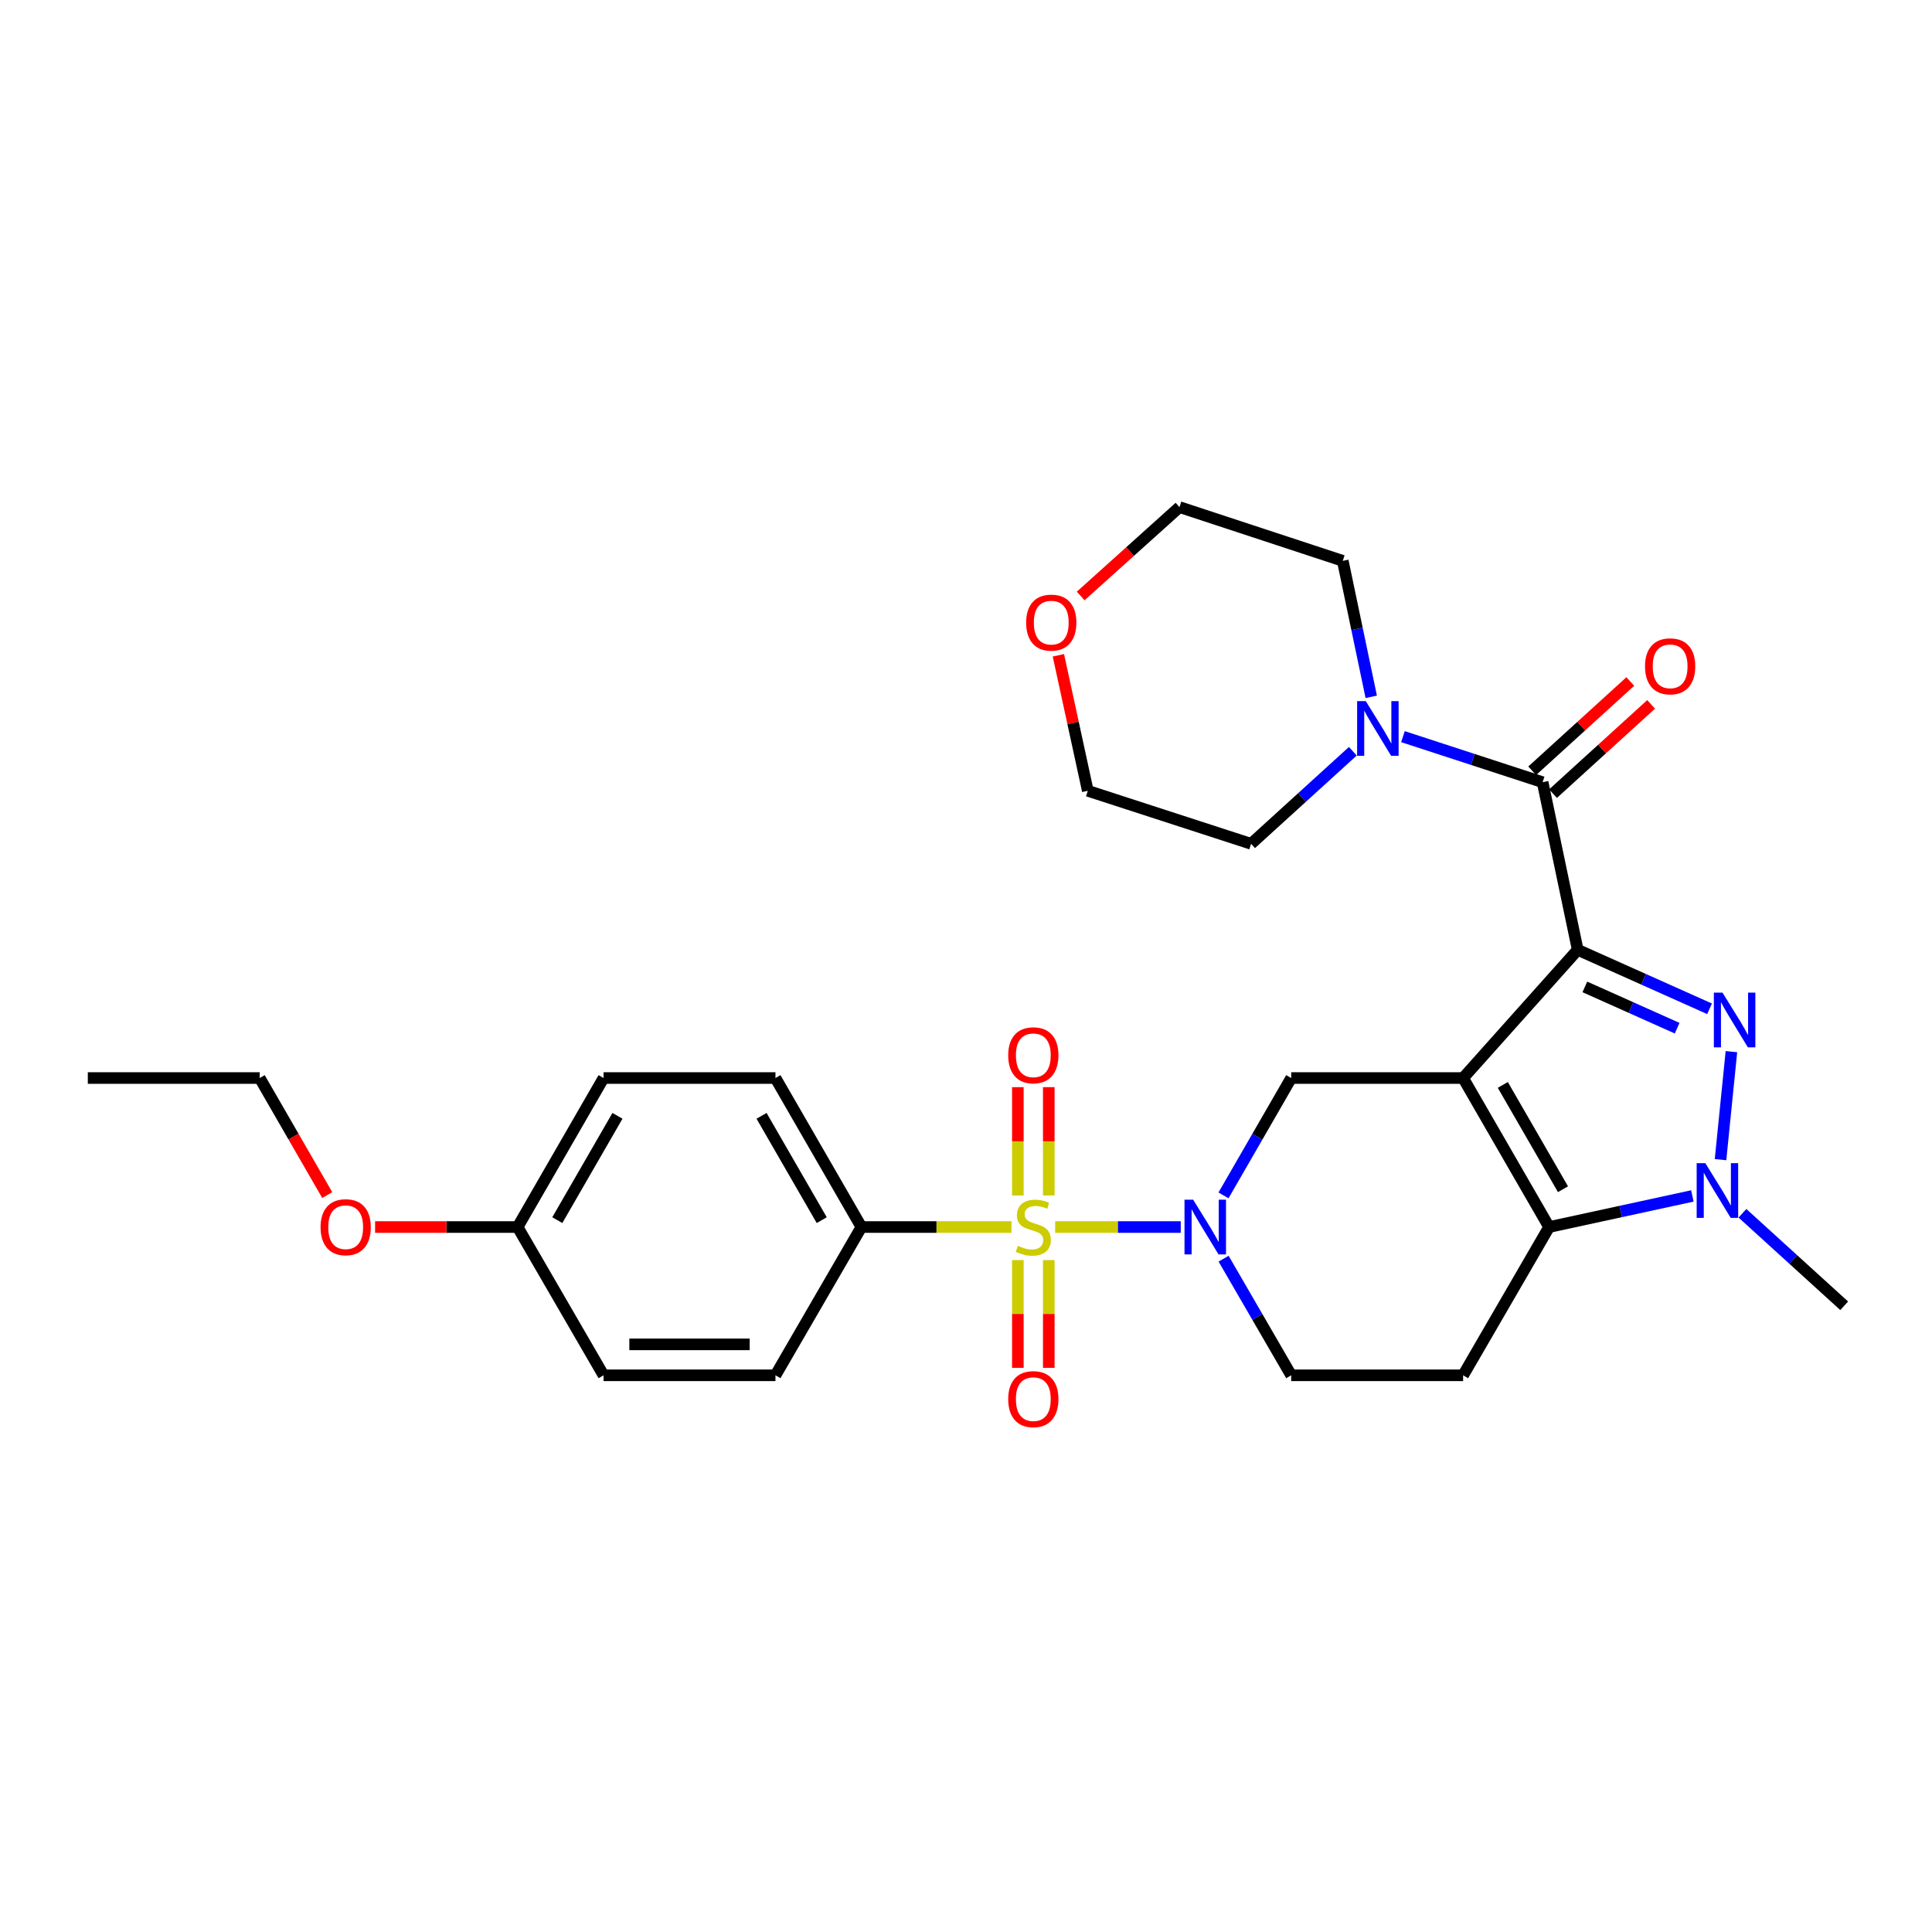 <?xml version='1.0' encoding='iso-8859-1'?>
<svg version='1.1' baseProfile='full'
              xmlns='http://www.w3.org/2000/svg'
                      xmlns:rdkit='http://www.rdkit.org/xml'
                      xmlns:xlink='http://www.w3.org/1999/xlink'
                  xml:space='preserve'
width='1000px' height='1000px' viewBox='0 0 1000 1000'>
<!-- END OF HEADER -->
<rect style='opacity:1.0;fill:#FFFFFF;stroke:none' width='1000' height='1000' x='0' y='0'> </rect>
<path class='bond-0' d='M 816.62,491.627 L 757.304,557.988' style='fill:none;fill-rule:evenodd;stroke:#000000;stroke-width:6px;stroke-linecap:butt;stroke-linejoin:miter;stroke-opacity:1' />
<path class='bond-2' d='M 816.62,491.627 L 850.742,506.889' style='fill:none;fill-rule:evenodd;stroke:#000000;stroke-width:6px;stroke-linecap:butt;stroke-linejoin:miter;stroke-opacity:1' />
<path class='bond-2' d='M 850.742,506.889 L 884.863,522.15' style='fill:none;fill-rule:evenodd;stroke:#0000FF;stroke-width:6px;stroke-linecap:butt;stroke-linejoin:miter;stroke-opacity:1' />
<path class='bond-2' d='M 820.319,510.822 L 844.204,521.505' style='fill:none;fill-rule:evenodd;stroke:#000000;stroke-width:6px;stroke-linecap:butt;stroke-linejoin:miter;stroke-opacity:1' />
<path class='bond-2' d='M 844.204,521.505 L 868.089,532.188' style='fill:none;fill-rule:evenodd;stroke:#0000FF;stroke-width:6px;stroke-linecap:butt;stroke-linejoin:miter;stroke-opacity:1' />
<path class='bond-6' d='M 816.62,491.627 L 798.455,404.869' style='fill:none;fill-rule:evenodd;stroke:#000000;stroke-width:6px;stroke-linecap:butt;stroke-linejoin:miter;stroke-opacity:1' />
<path class='bond-3' d='M 757.304,557.988 L 801.809,635.113' style='fill:none;fill-rule:evenodd;stroke:#000000;stroke-width:6px;stroke-linecap:butt;stroke-linejoin:miter;stroke-opacity:1' />
<path class='bond-3' d='M 777.848,561.554 L 809.002,615.541' style='fill:none;fill-rule:evenodd;stroke:#000000;stroke-width:6px;stroke-linecap:butt;stroke-linejoin:miter;stroke-opacity:1' />
<path class='bond-7' d='M 757.304,557.988 L 668.322,557.988' style='fill:none;fill-rule:evenodd;stroke:#000000;stroke-width:6px;stroke-linecap:butt;stroke-linejoin:miter;stroke-opacity:1' />
<path class='bond-1' d='M 546.149,635.113 L 578.651,635.113' style='fill:none;fill-rule:evenodd;stroke:#CCCC00;stroke-width:6px;stroke-linecap:butt;stroke-linejoin:miter;stroke-opacity:1' />
<path class='bond-1' d='M 578.651,635.113 L 611.153,635.113' style='fill:none;fill-rule:evenodd;stroke:#0000FF;stroke-width:6px;stroke-linecap:butt;stroke-linejoin:miter;stroke-opacity:1' />
<path class='bond-10' d='M 523.54,635.113 L 484.705,635.113' style='fill:none;fill-rule:evenodd;stroke:#CCCC00;stroke-width:6px;stroke-linecap:butt;stroke-linejoin:miter;stroke-opacity:1' />
<path class='bond-10' d='M 484.705,635.113 L 445.871,635.113' style='fill:none;fill-rule:evenodd;stroke:#000000;stroke-width:6px;stroke-linecap:butt;stroke-linejoin:miter;stroke-opacity:1' />
<path class='bond-11' d='M 526.838,652.218 L 526.838,680.102' style='fill:none;fill-rule:evenodd;stroke:#CCCC00;stroke-width:6px;stroke-linecap:butt;stroke-linejoin:miter;stroke-opacity:1' />
<path class='bond-11' d='M 526.838,680.102 L 526.838,707.987' style='fill:none;fill-rule:evenodd;stroke:#FF0000;stroke-width:6px;stroke-linecap:butt;stroke-linejoin:miter;stroke-opacity:1' />
<path class='bond-11' d='M 542.85,652.218 L 542.85,680.102' style='fill:none;fill-rule:evenodd;stroke:#CCCC00;stroke-width:6px;stroke-linecap:butt;stroke-linejoin:miter;stroke-opacity:1' />
<path class='bond-11' d='M 542.85,680.102 L 542.85,707.987' style='fill:none;fill-rule:evenodd;stroke:#FF0000;stroke-width:6px;stroke-linecap:butt;stroke-linejoin:miter;stroke-opacity:1' />
<path class='bond-12' d='M 542.85,618.768 L 542.85,590.737' style='fill:none;fill-rule:evenodd;stroke:#CCCC00;stroke-width:6px;stroke-linecap:butt;stroke-linejoin:miter;stroke-opacity:1' />
<path class='bond-12' d='M 542.85,590.737 L 542.85,562.706' style='fill:none;fill-rule:evenodd;stroke:#FF0000;stroke-width:6px;stroke-linecap:butt;stroke-linejoin:miter;stroke-opacity:1' />
<path class='bond-12' d='M 526.838,618.768 L 526.838,590.737' style='fill:none;fill-rule:evenodd;stroke:#CCCC00;stroke-width:6px;stroke-linecap:butt;stroke-linejoin:miter;stroke-opacity:1' />
<path class='bond-12' d='M 526.838,590.737 L 526.838,562.706' style='fill:none;fill-rule:evenodd;stroke:#FF0000;stroke-width:6px;stroke-linecap:butt;stroke-linejoin:miter;stroke-opacity:1' />
<path class='bond-5' d='M 896.177,544.326 L 890.541,600.235' style='fill:none;fill-rule:evenodd;stroke:#0000FF;stroke-width:6px;stroke-linecap:butt;stroke-linejoin:miter;stroke-opacity:1' />
<path class='bond-9' d='M 801.809,635.113 L 757.304,711.855' style='fill:none;fill-rule:evenodd;stroke:#000000;stroke-width:6px;stroke-linecap:butt;stroke-linejoin:miter;stroke-opacity:1' />
<path class='bond-29' d='M 801.809,635.113 L 838.886,627.064' style='fill:none;fill-rule:evenodd;stroke:#000000;stroke-width:6px;stroke-linecap:butt;stroke-linejoin:miter;stroke-opacity:1' />
<path class='bond-29' d='M 838.886,627.064 L 875.963,619.016' style='fill:none;fill-rule:evenodd;stroke:#0000FF;stroke-width:6px;stroke-linecap:butt;stroke-linejoin:miter;stroke-opacity:1' />
<path class='bond-4' d='M 633.287,618.727 L 650.804,588.358' style='fill:none;fill-rule:evenodd;stroke:#0000FF;stroke-width:6px;stroke-linecap:butt;stroke-linejoin:miter;stroke-opacity:1' />
<path class='bond-4' d='M 650.804,588.358 L 668.322,557.988' style='fill:none;fill-rule:evenodd;stroke:#000000;stroke-width:6px;stroke-linecap:butt;stroke-linejoin:miter;stroke-opacity:1' />
<path class='bond-13' d='M 633.329,651.49 L 650.825,681.673' style='fill:none;fill-rule:evenodd;stroke:#0000FF;stroke-width:6px;stroke-linecap:butt;stroke-linejoin:miter;stroke-opacity:1' />
<path class='bond-13' d='M 650.825,681.673 L 668.322,711.855' style='fill:none;fill-rule:evenodd;stroke:#000000;stroke-width:6px;stroke-linecap:butt;stroke-linejoin:miter;stroke-opacity:1' />
<path class='bond-18' d='M 901.889,627.985 L 928.217,651.929' style='fill:none;fill-rule:evenodd;stroke:#0000FF;stroke-width:6px;stroke-linecap:butt;stroke-linejoin:miter;stroke-opacity:1' />
<path class='bond-18' d='M 928.217,651.929 L 954.545,675.872' style='fill:none;fill-rule:evenodd;stroke:#000000;stroke-width:6px;stroke-linecap:butt;stroke-linejoin:miter;stroke-opacity:1' />
<path class='bond-8' d='M 798.455,404.869 L 762.31,393.078' style='fill:none;fill-rule:evenodd;stroke:#000000;stroke-width:6px;stroke-linecap:butt;stroke-linejoin:miter;stroke-opacity:1' />
<path class='bond-8' d='M 762.31,393.078 L 726.165,381.288' style='fill:none;fill-rule:evenodd;stroke:#0000FF;stroke-width:6px;stroke-linecap:butt;stroke-linejoin:miter;stroke-opacity:1' />
<path class='bond-14' d='M 803.843,410.79 L 829.23,387.689' style='fill:none;fill-rule:evenodd;stroke:#000000;stroke-width:6px;stroke-linecap:butt;stroke-linejoin:miter;stroke-opacity:1' />
<path class='bond-14' d='M 829.23,387.689 L 854.617,364.587' style='fill:none;fill-rule:evenodd;stroke:#FF0000;stroke-width:6px;stroke-linecap:butt;stroke-linejoin:miter;stroke-opacity:1' />
<path class='bond-14' d='M 793.067,398.948 L 818.454,375.846' style='fill:none;fill-rule:evenodd;stroke:#000000;stroke-width:6px;stroke-linecap:butt;stroke-linejoin:miter;stroke-opacity:1' />
<path class='bond-14' d='M 818.454,375.846 L 843.841,352.745' style='fill:none;fill-rule:evenodd;stroke:#FF0000;stroke-width:6px;stroke-linecap:butt;stroke-linejoin:miter;stroke-opacity:1' />
<path class='bond-22' d='M 700.224,388.844 L 673.896,412.802' style='fill:none;fill-rule:evenodd;stroke:#0000FF;stroke-width:6px;stroke-linecap:butt;stroke-linejoin:miter;stroke-opacity:1' />
<path class='bond-22' d='M 673.896,412.802 L 647.568,436.76' style='fill:none;fill-rule:evenodd;stroke:#000000;stroke-width:6px;stroke-linecap:butt;stroke-linejoin:miter;stroke-opacity:1' />
<path class='bond-23' d='M 709.753,360.677 L 702.385,325.485' style='fill:none;fill-rule:evenodd;stroke:#0000FF;stroke-width:6px;stroke-linecap:butt;stroke-linejoin:miter;stroke-opacity:1' />
<path class='bond-23' d='M 702.385,325.485 L 695.017,290.294' style='fill:none;fill-rule:evenodd;stroke:#000000;stroke-width:6px;stroke-linecap:butt;stroke-linejoin:miter;stroke-opacity:1' />
<path class='bond-31' d='M 757.304,711.855 L 668.322,711.855' style='fill:none;fill-rule:evenodd;stroke:#000000;stroke-width:6px;stroke-linecap:butt;stroke-linejoin:miter;stroke-opacity:1' />
<path class='bond-15' d='M 445.871,635.113 L 401.375,557.988' style='fill:none;fill-rule:evenodd;stroke:#000000;stroke-width:6px;stroke-linecap:butt;stroke-linejoin:miter;stroke-opacity:1' />
<path class='bond-15' d='M 425.327,631.546 L 394.18,577.559' style='fill:none;fill-rule:evenodd;stroke:#000000;stroke-width:6px;stroke-linecap:butt;stroke-linejoin:miter;stroke-opacity:1' />
<path class='bond-16' d='M 445.871,635.113 L 401.375,711.855' style='fill:none;fill-rule:evenodd;stroke:#000000;stroke-width:6px;stroke-linecap:butt;stroke-linejoin:miter;stroke-opacity:1' />
<path class='bond-21' d='M 401.375,557.988 L 312.401,557.988' style='fill:none;fill-rule:evenodd;stroke:#000000;stroke-width:6px;stroke-linecap:butt;stroke-linejoin:miter;stroke-opacity:1' />
<path class='bond-20' d='M 401.375,711.855 L 312.401,711.855' style='fill:none;fill-rule:evenodd;stroke:#000000;stroke-width:6px;stroke-linecap:butt;stroke-linejoin:miter;stroke-opacity:1' />
<path class='bond-20' d='M 388.029,695.843 L 325.747,695.843' style='fill:none;fill-rule:evenodd;stroke:#000000;stroke-width:6px;stroke-linecap:butt;stroke-linejoin:miter;stroke-opacity:1' />
<path class='bond-17' d='M 559.363,308.482 L 584.932,285.48' style='fill:none;fill-rule:evenodd;stroke:#FF0000;stroke-width:6px;stroke-linecap:butt;stroke-linejoin:miter;stroke-opacity:1' />
<path class='bond-17' d='M 584.932,285.48 L 610.501,262.478' style='fill:none;fill-rule:evenodd;stroke:#000000;stroke-width:6px;stroke-linecap:butt;stroke-linejoin:miter;stroke-opacity:1' />
<path class='bond-30' d='M 547.818,339.174 L 555.431,374.245' style='fill:none;fill-rule:evenodd;stroke:#FF0000;stroke-width:6px;stroke-linecap:butt;stroke-linejoin:miter;stroke-opacity:1' />
<path class='bond-30' d='M 555.431,374.245 L 563.043,409.317' style='fill:none;fill-rule:evenodd;stroke:#000000;stroke-width:6px;stroke-linecap:butt;stroke-linejoin:miter;stroke-opacity:1' />
<path class='bond-19' d='M 267.915,635.113 L 312.401,711.855' style='fill:none;fill-rule:evenodd;stroke:#000000;stroke-width:6px;stroke-linecap:butt;stroke-linejoin:miter;stroke-opacity:1' />
<path class='bond-24' d='M 267.915,635.113 L 231.032,635.113' style='fill:none;fill-rule:evenodd;stroke:#000000;stroke-width:6px;stroke-linecap:butt;stroke-linejoin:miter;stroke-opacity:1' />
<path class='bond-24' d='M 231.032,635.113 L 194.148,635.113' style='fill:none;fill-rule:evenodd;stroke:#FF0000;stroke-width:6px;stroke-linecap:butt;stroke-linejoin:miter;stroke-opacity:1' />
<path class='bond-32' d='M 267.915,635.113 L 312.401,557.988' style='fill:none;fill-rule:evenodd;stroke:#000000;stroke-width:6px;stroke-linecap:butt;stroke-linejoin:miter;stroke-opacity:1' />
<path class='bond-32' d='M 288.458,631.545 L 319.598,577.557' style='fill:none;fill-rule:evenodd;stroke:#000000;stroke-width:6px;stroke-linecap:butt;stroke-linejoin:miter;stroke-opacity:1' />
<path class='bond-25' d='M 647.568,436.76 L 563.043,409.317' style='fill:none;fill-rule:evenodd;stroke:#000000;stroke-width:6px;stroke-linecap:butt;stroke-linejoin:miter;stroke-opacity:1' />
<path class='bond-26' d='M 695.017,290.294 L 610.501,262.478' style='fill:none;fill-rule:evenodd;stroke:#000000;stroke-width:6px;stroke-linecap:butt;stroke-linejoin:miter;stroke-opacity:1' />
<path class='bond-27' d='M 169.378,618.567 L 151.903,588.278' style='fill:none;fill-rule:evenodd;stroke:#FF0000;stroke-width:6px;stroke-linecap:butt;stroke-linejoin:miter;stroke-opacity:1' />
<path class='bond-27' d='M 151.903,588.278 L 134.428,557.988' style='fill:none;fill-rule:evenodd;stroke:#000000;stroke-width:6px;stroke-linecap:butt;stroke-linejoin:miter;stroke-opacity:1' />
<path class='bond-28' d='M 134.428,557.988 L 45.455,557.988' style='fill:none;fill-rule:evenodd;stroke:#000000;stroke-width:6px;stroke-linecap:butt;stroke-linejoin:miter;stroke-opacity:1' />
<path  class='atom-2' d='M 526.844 644.833
Q 527.164 644.953, 528.484 645.513
Q 529.804 646.073, 531.244 646.433
Q 532.724 646.753, 534.164 646.753
Q 536.844 646.753, 538.404 645.473
Q 539.964 644.153, 539.964 641.873
Q 539.964 640.313, 539.164 639.353
Q 538.404 638.393, 537.204 637.873
Q 536.004 637.353, 534.004 636.753
Q 531.484 635.993, 529.964 635.273
Q 528.484 634.553, 527.404 633.033
Q 526.364 631.513, 526.364 628.953
Q 526.364 625.393, 528.764 623.193
Q 531.204 620.993, 536.004 620.993
Q 539.284 620.993, 543.004 622.553
L 542.084 625.633
Q 538.684 624.233, 536.124 624.233
Q 533.364 624.233, 531.844 625.393
Q 530.324 626.513, 530.364 628.473
Q 530.364 629.993, 531.124 630.913
Q 531.924 631.833, 533.044 632.353
Q 534.204 632.873, 536.124 633.473
Q 538.684 634.273, 540.204 635.073
Q 541.724 635.873, 542.804 637.513
Q 543.924 639.113, 543.924 641.873
Q 543.924 645.793, 541.284 647.913
Q 538.684 649.993, 534.324 649.993
Q 531.804 649.993, 529.884 649.433
Q 528.004 648.913, 525.764 647.993
L 526.844 644.833
' fill='#CCCC00'/>
<path  class='atom-3' d='M 891.567 513.788
L 900.847 528.788
Q 901.767 530.268, 903.247 532.948
Q 904.727 535.628, 904.807 535.788
L 904.807 513.788
L 908.567 513.788
L 908.567 542.108
L 904.687 542.108
L 894.727 525.708
Q 893.567 523.788, 892.327 521.588
Q 891.127 519.388, 890.767 518.708
L 890.767 542.108
L 887.087 542.108
L 887.087 513.788
L 891.567 513.788
' fill='#0000FF'/>
<path  class='atom-5' d='M 617.575 620.953
L 626.855 635.953
Q 627.775 637.433, 629.255 640.113
Q 630.735 642.793, 630.815 642.953
L 630.815 620.953
L 634.575 620.953
L 634.575 649.273
L 630.695 649.273
L 620.735 632.873
Q 619.575 630.953, 618.335 628.753
Q 617.135 626.553, 616.775 625.873
L 616.775 649.273
L 613.095 649.273
L 613.095 620.953
L 617.575 620.953
' fill='#0000FF'/>
<path  class='atom-6' d='M 882.672 602.041
L 891.952 617.041
Q 892.872 618.521, 894.352 621.201
Q 895.832 623.881, 895.912 624.041
L 895.912 602.041
L 899.672 602.041
L 899.672 630.361
L 895.792 630.361
L 885.832 613.961
Q 884.672 612.041, 883.432 609.841
Q 882.232 607.641, 881.872 606.961
L 881.872 630.361
L 878.192 630.361
L 878.192 602.041
L 882.672 602.041
' fill='#0000FF'/>
<path  class='atom-9' d='M 706.922 362.893
L 716.202 377.893
Q 717.122 379.373, 718.602 382.053
Q 720.082 384.733, 720.162 384.893
L 720.162 362.893
L 723.922 362.893
L 723.922 391.213
L 720.042 391.213
L 710.082 374.813
Q 708.922 372.893, 707.682 370.693
Q 706.482 368.493, 706.122 367.813
L 706.122 391.213
L 702.442 391.213
L 702.442 362.893
L 706.922 362.893
' fill='#0000FF'/>
<path  class='atom-12' d='M 521.844 724.184
Q 521.844 717.384, 525.204 713.584
Q 528.564 709.784, 534.844 709.784
Q 541.124 709.784, 544.484 713.584
Q 547.844 717.384, 547.844 724.184
Q 547.844 731.064, 544.444 734.984
Q 541.044 738.864, 534.844 738.864
Q 528.604 738.864, 525.204 734.984
Q 521.844 731.104, 521.844 724.184
M 534.844 735.664
Q 539.164 735.664, 541.484 732.784
Q 543.844 729.864, 543.844 724.184
Q 543.844 718.624, 541.484 715.824
Q 539.164 712.984, 534.844 712.984
Q 530.524 712.984, 528.164 715.784
Q 525.844 718.584, 525.844 724.184
Q 525.844 729.904, 528.164 732.784
Q 530.524 735.664, 534.844 735.664
' fill='#FF0000'/>
<path  class='atom-13' d='M 521.844 546.211
Q 521.844 539.411, 525.204 535.611
Q 528.564 531.811, 534.844 531.811
Q 541.124 531.811, 544.484 535.611
Q 547.844 539.411, 547.844 546.211
Q 547.844 553.091, 544.444 557.011
Q 541.044 560.891, 534.844 560.891
Q 528.604 560.891, 525.204 557.011
Q 521.844 553.131, 521.844 546.211
M 534.844 557.691
Q 539.164 557.691, 541.484 554.811
Q 543.844 551.891, 543.844 546.211
Q 543.844 540.651, 541.484 537.851
Q 539.164 535.011, 534.844 535.011
Q 530.524 535.011, 528.164 537.811
Q 525.844 540.611, 525.844 546.211
Q 525.844 551.931, 528.164 554.811
Q 530.524 557.691, 534.844 557.691
' fill='#FF0000'/>
<path  class='atom-15' d='M 851.46 344.886
Q 851.46 338.086, 854.82 334.286
Q 858.18 330.486, 864.46 330.486
Q 870.74 330.486, 874.1 334.286
Q 877.46 338.086, 877.46 344.886
Q 877.46 351.766, 874.06 355.686
Q 870.66 359.566, 864.46 359.566
Q 858.22 359.566, 854.82 355.686
Q 851.46 351.806, 851.46 344.886
M 864.46 356.366
Q 868.78 356.366, 871.1 353.486
Q 873.46 350.566, 873.46 344.886
Q 873.46 339.326, 871.1 336.526
Q 868.78 333.686, 864.46 333.686
Q 860.14 333.686, 857.78 336.486
Q 855.46 339.286, 855.46 344.886
Q 855.46 350.606, 857.78 353.486
Q 860.14 356.366, 864.46 356.366
' fill='#FF0000'/>
<path  class='atom-18' d='M 531.131 322.265
Q 531.131 315.465, 534.491 311.665
Q 537.851 307.865, 544.131 307.865
Q 550.411 307.865, 553.771 311.665
Q 557.131 315.465, 557.131 322.265
Q 557.131 329.145, 553.731 333.065
Q 550.331 336.945, 544.131 336.945
Q 537.891 336.945, 534.491 333.065
Q 531.131 329.185, 531.131 322.265
M 544.131 333.745
Q 548.451 333.745, 550.771 330.865
Q 553.131 327.945, 553.131 322.265
Q 553.131 316.705, 550.771 313.905
Q 548.451 311.065, 544.131 311.065
Q 539.811 311.065, 537.451 313.865
Q 535.131 316.665, 535.131 322.265
Q 535.131 327.985, 537.451 330.865
Q 539.811 333.745, 544.131 333.745
' fill='#FF0000'/>
<path  class='atom-25' d='M 165.924 635.193
Q 165.924 628.393, 169.284 624.593
Q 172.644 620.793, 178.924 620.793
Q 185.204 620.793, 188.564 624.593
Q 191.924 628.393, 191.924 635.193
Q 191.924 642.073, 188.524 645.993
Q 185.124 649.873, 178.924 649.873
Q 172.684 649.873, 169.284 645.993
Q 165.924 642.113, 165.924 635.193
M 178.924 646.673
Q 183.244 646.673, 185.564 643.793
Q 187.924 640.873, 187.924 635.193
Q 187.924 629.633, 185.564 626.833
Q 183.244 623.993, 178.924 623.993
Q 174.604 623.993, 172.244 626.793
Q 169.924 629.593, 169.924 635.193
Q 169.924 640.913, 172.244 643.793
Q 174.604 646.673, 178.924 646.673
' fill='#FF0000'/>
</svg>
